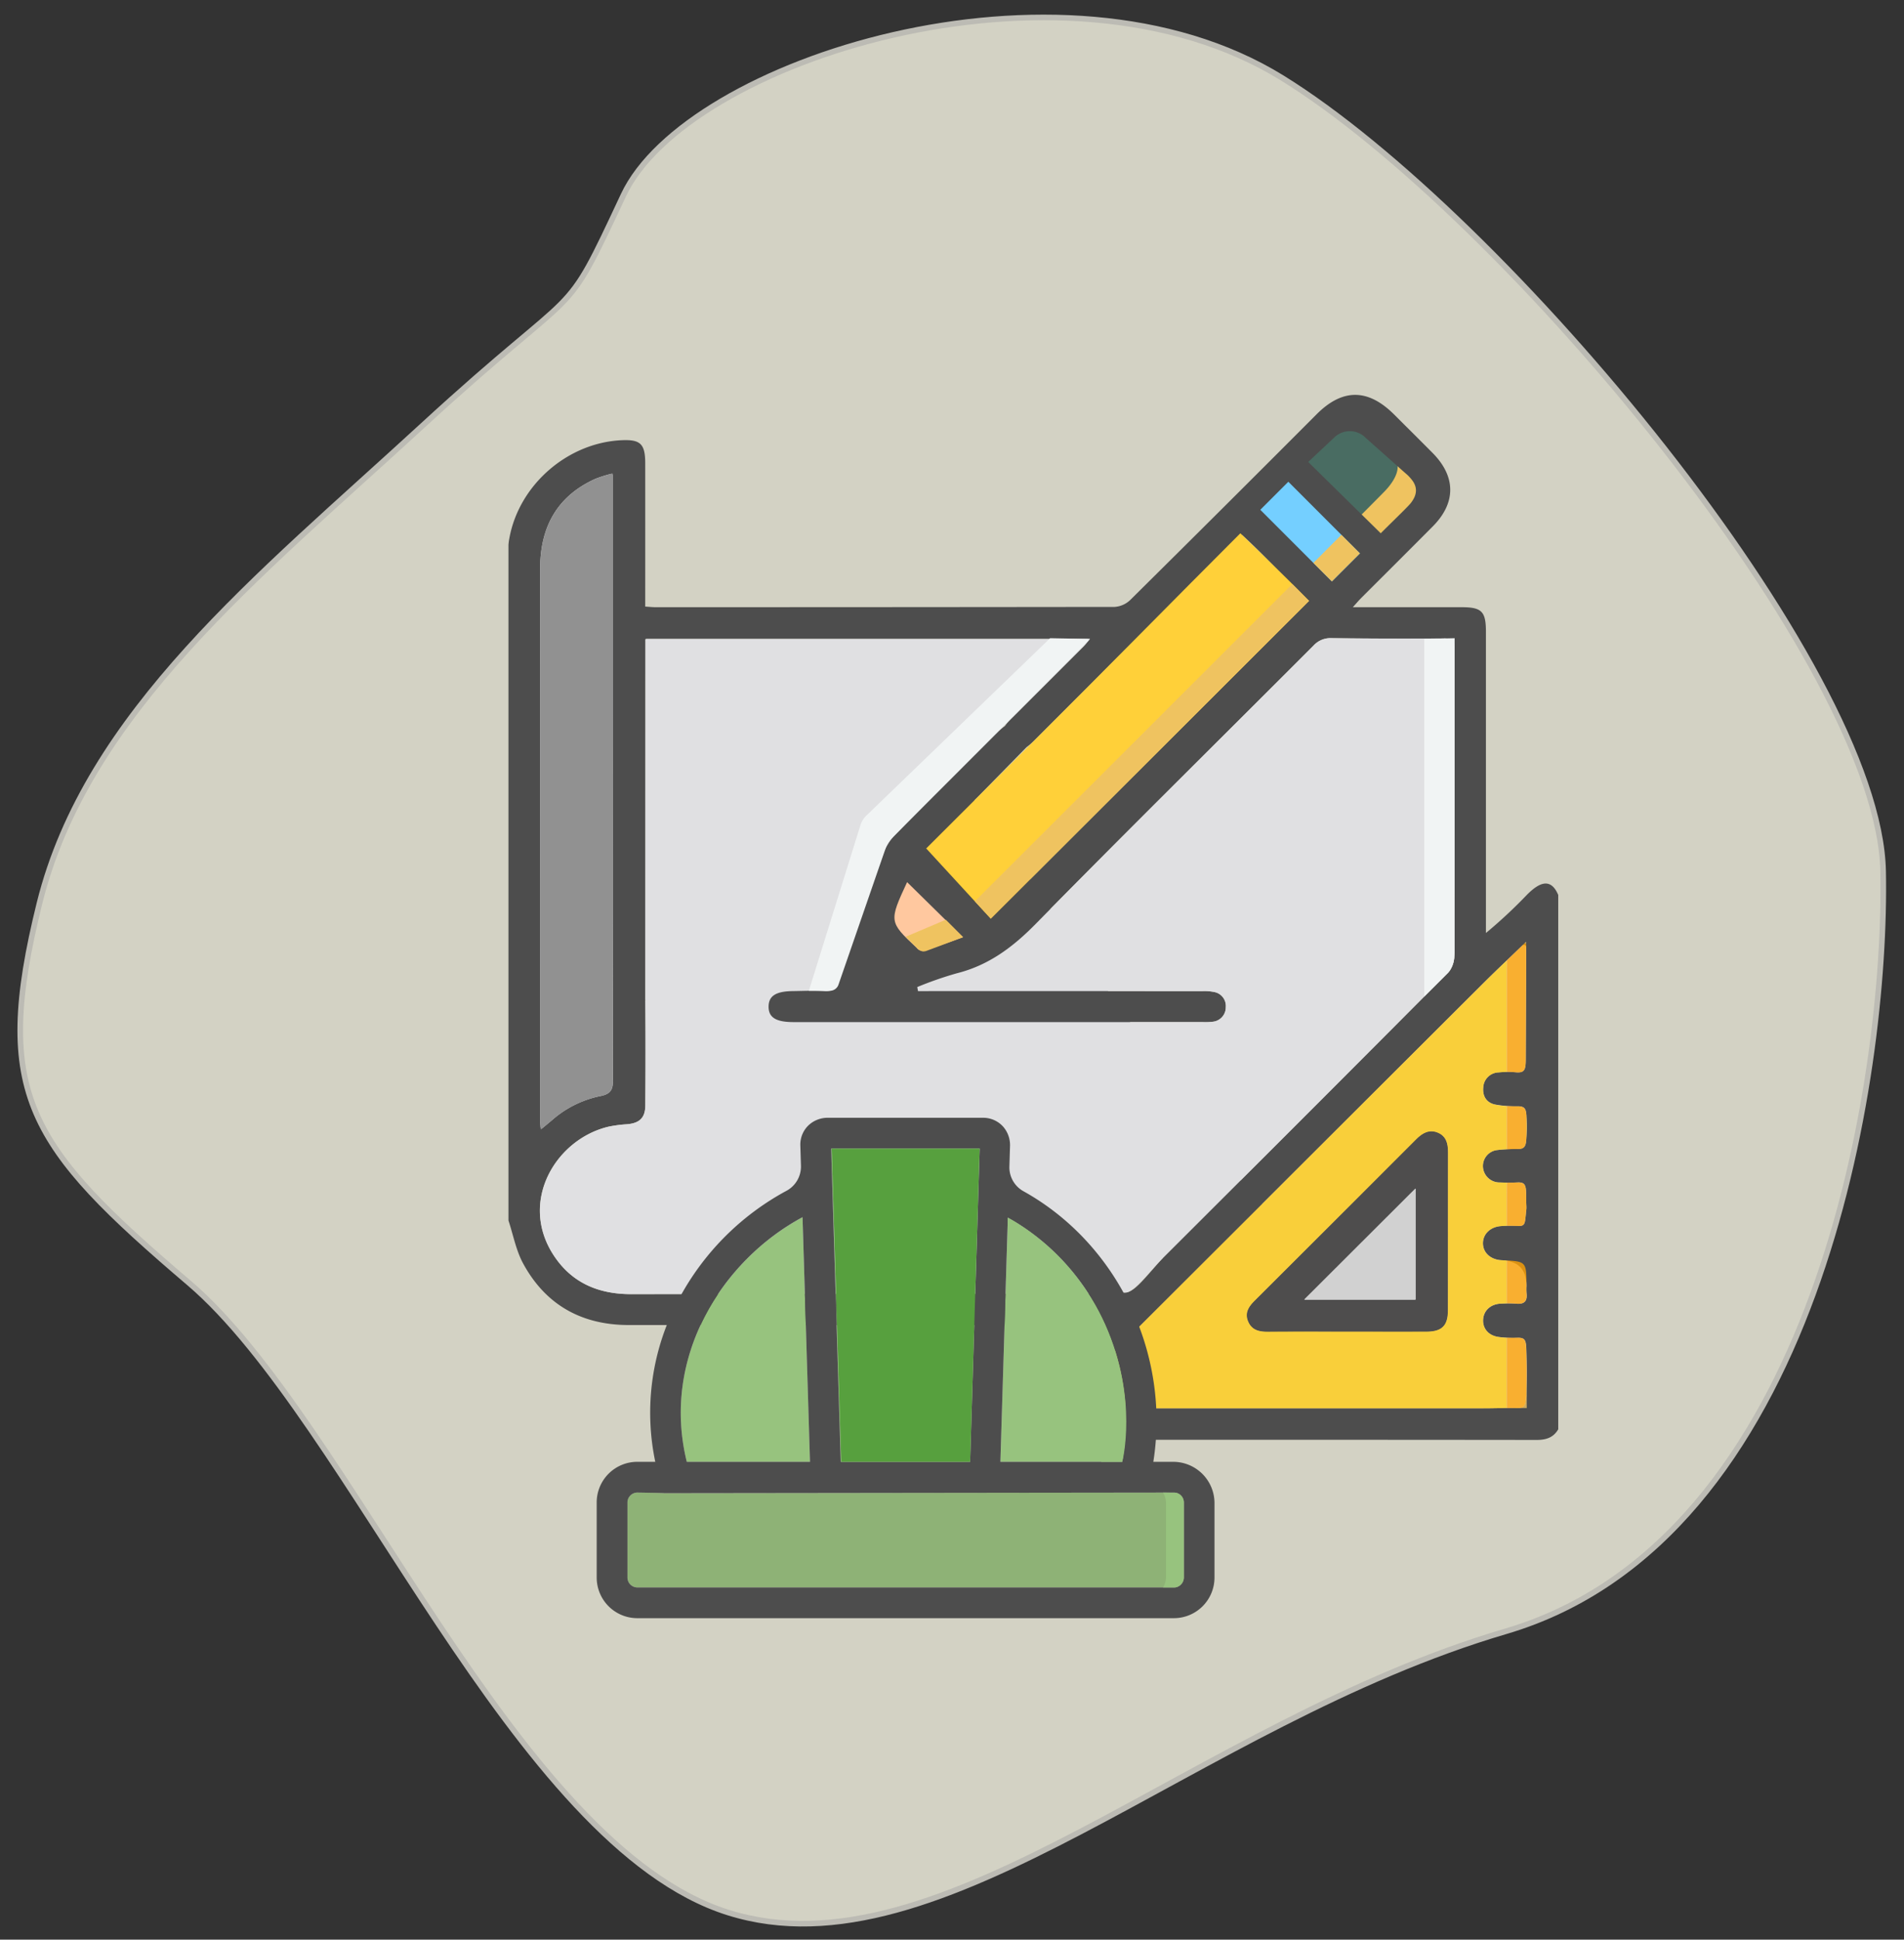 <svg xmlns="http://www.w3.org/2000/svg" width="678.418" height="690.78" viewBox="0 0 678.418 690.78">
  <rect x="0" y="0" width="678.418" height="690.78" fill="#333333" stroke="none"/>
  <g id="Gruppe_223" data-name="Gruppe 223" transform="translate(-1072.756 -164.302)">
    <g id="Gruppe_121" data-name="Gruppe 121" transform="translate(81.764 80.021)">
      <path id="Pfad_134" data-name="Pfad 134" d="M147.095,141.527c59.154-52.494,49.878-33.579,73.03-80.868s157.248-87.73,235.334-37.628S664.513,235.573,664.669,309.265,637.125,546.849,525.477,577.583,322.706,698.266,246.7,672.864,115.058,495.215,58.608,445.378s-68.955-68.44-50.962-136.113S87.941,194.022,147.095,141.527Z" transform="translate(992.006 96.931) rotate(-1)" fill="#d3d2c4" stroke="#bcbbb4" stroke-width="2"/>
    </g>
    <g id="Bau" transform="translate(1253.93 304.939)" style="isolation: isolate">
      <g id="Ebene_2" transform="translate(0 0)">
        <g id="Ebene_1-2">
          <path id="Pfad_226" data-name="Pfad 226" d="M0,294.025V53.419A18.655,18.655,0,0,1,.327,51c3.5-19.1,20.865-34,40.007-34.86,6.7-.307,8.383,1.326,8.393,8.2q.015,23.324,0,46.648v4.4c1.534.089,2.6.218,3.672.218q81.791,0,163.581-.1a8.888,8.888,0,0,0,5.582-2.484q33.316-32.975,66.424-66.157c9.215-9.2,18.271-9.155,27.565.1,4.563,4.553,9.136,9.086,13.679,13.659,8.393,8.433,8.453,17.826.109,26.209-8.482,8.542-17.024,17.024-25.536,25.536-.822.822-1.564,1.712-2.95,3.237H339.5c7.295,0,8.769,1.475,8.779,8.75V191.642a173.961,173.961,0,0,0,14.649-13.649c4.454-4.464,8.482-6.1,11.115.1v190.3c-1.722,2.94-4.306,3.781-7.651,3.781q-91.278-.1-182.545-.03c-3.068,0-5.909-.2-7.245-3.563-1.277-3.227.653-5.276,2.682-7.3q13.436-13.392,26.843-26.8c.871-.871,1.693-1.811,3-3.227H42.887c-16.787,0-29.614-7.146-37.631-21.864C2.7,304.7,1.7,299.171,0,294.025ZM167.382,143.033c-6.434,6.434-12.887,12.847-18.539,18.489,7.9,8.581,15.6,16.955,23,25,37.928-37.849,75.342-75.184,113.4-113.172-8.1-7.314-15.391-15.817-23.834-23.438-.673-.376-2.564,1.792-3.583,2.811q-34.83,34.83-69.72,69.611a25.209,25.209,0,0,1-3.534,3.138M260.926,279.7q36.761-36.775,73.481-73.59a8.871,8.871,0,0,0,2.554-5.563c.148-36.7.079-73.392.158-110.093,0-2.86-.871-3.731-3.741-3.712q-20.088.148-40.175-.109a8.112,8.112,0,0,0-6.374,2.663c-33.009,33.049-66.266,65.84-99.018,99.137-8.156,8.294-16.777,14.738-28.159,17.579-5.553,1.386-10.858,3.781-16.282,5.711l.148.6h3.939q49.855,0,99.711.01a17.157,17.157,0,0,1,4.345.327,5.048,5.048,0,0,1,4.068,5.355,5.158,5.158,0,0,1-4.682,5.226,22.3,22.3,0,0,1-3.642.119H101.522c-6.236,0-8.888-1.663-8.859-5.543.04-3.771,2.583-5.424,8.591-5.5,3.771-.049,7.562-.257,11.313.02,2.841.208,4.009-.891,4.89-3.454q7.9-22.879,16.143-45.629a18.522,18.522,0,0,1,3.939-6.364c7.186-7.433,14.579-14.669,21.9-21.963M48.757,215.555q.134,18.766-.01,37.552c-.04,4.424-2.138,6.275-6.562,6.641a44.48,44.48,0,0,0-6.493.851C16.985,264.984,3.583,287.086,16,306.268c6.453,9.967,16.025,13.986,27.654,13.976q79.252-.045,158.514-.02c5.968,0,10.709-.277,17.7-.554,3.3-.129,7.314-5.761,13.233-12.234m-56.17-189.553a18.94,18.94,0,0,1,2.633-3.009q12.635-12.649,25.3-25.269c.713-.713,1.316-1.524,2.326-2.7H48.806v4.484c0,32.564-.04,124.178-.04,124.178m93.277-42.056c-6.483,13.946-6.453,14.154,3.306,23.28.267.247.475.614.792.742.614.247,1.386.683,1.91.5,4.6-1.554,9.155-3.217,13.936-4.929-6.909-6.79-13.441-13.2-19.934-19.6Z" transform="translate(0 0)" fill="#4d4d4d"/>
          <path id="Pfad_227" data-name="Pfad 227" d="M37.322,244.3c.089,3.563-.911,5.028-4.593,5.731a37.333,37.333,0,0,0-17.094,8.542c-1.019.861-2.059,1.712-3.385,2.821a.432.432,0,0,1-.7-.3c-.089-1.168-.168-2.019-.168-2.861q0-98.063.02-196.125c.01-14.629,5.949-25.794,19.776-31.97a46.643,46.643,0,0,1,5.513-1.732.429.429,0,0,1,.554.406v4.593q0,77.648.03,155.3l.059,55.6Zm231.312,44.154q39.522-39.433,79.054-78.856c4.246-4.226,9.047-8.76,13.679-13.194a.81.81,0,0,1,1.376.574c.02,1.91,0,7.908-.139,37.552-.03,5.493.238,7.324-3.5,7.008a33.329,33.329,0,0,0-6.206.03,5.621,5.621,0,0,0-5.454,5.394c-.3,3.009,1.148,5.374,4.108,6.028a40.816,40.816,0,0,0,8.314.643c2.336.02,2.861.95,2.969,3.514a59.961,59.961,0,0,1-.03,7.889c-.148,2.771-.633,3.811-2.989,3.821a59.648,59.648,0,0,0-7.285.356,5.722,5.722,0,0,0-5.2,5.968,5.913,5.913,0,0,0,6.018,5.582c2.069.069,4.147.109,6.206,0,2.613-.148,3.167.762,3.177,4.355,0,5.592.257,3.534-.059,6.483-.4,3.563-.2,4.781-2.841,4.662a49.933,49.933,0,0,0-6.206.049c-3.811.317-6.394,3-6.285,6.3s2.851,5.681,6.681,5.85q8.829.376,8.829,9.175a19.982,19.982,0,0,0,.02,2.554c.356,2.86-.812,4.028-3.712,3.751a40.408,40.408,0,0,0-5.474-.01c-3.474.139-5.949,2.306-6.265,5.4-.317,3.147,1.613,5.79,5.147,6.414a39.467,39.467,0,0,0,7.265.327c2.494-.04,2.861.98,2.969,4.167.208,6.632.208,10.195,0,16.47-.119,3.514-.5,4.474-3.177,4.414-4.019-.089-8.037.079-12.046.079H196.865c-1.722,0-.129-1.019,2.326-3.425l69.473-69.3ZM48.922,91.687V87.638a.431.431,0,0,1,.426-.436H206.4a.428.428,0,0,1,.327.7c-.673.812-1.178,1.435-1.732,2q-12.635,12.649-25.3,25.269c-.94.94-20.112,20.063-20.112,20.063-7.285,7.255-14.629,14.441-21.775,21.835a18.723,18.723,0,0,0-4.1,6.572q-8.24,22.7-16.114,45.54c-.891,2.573-2.049,3.662-4.89,3.454-3.751-.267-7.542-.069-11.313-.02-6.008.079-8.562,1.732-8.591,5.5-.04,3.88,2.613,5.543,8.859,5.543H247.393a22.3,22.3,0,0,0,3.642-.119,5.158,5.158,0,0,0,4.682-5.226,5.048,5.048,0,0,0-4.068-5.355,17.622,17.622,0,0,0-4.345-.327q-49.855-.03-99.711-.01h-1.554c-.148-.812-.119-.624-.267-1.445a129.12,129.12,0,0,1,14.015-4.88c11.382-2.841,20-9.294,28.159-17.579,32.752-33.3,66.009-66.1,99.018-99.137a8.112,8.112,0,0,1,6.374-2.663q20.088.238,40.175.109c2.87-.02,3.741.851,3.741,3.712-.079,36.7-.01,73.392-.158,110.093a8.9,8.9,0,0,1-2.554,5.563Q297.9,243.3,261.062,279.993l-27.813,27.753c-4.335,4.246-10.284,12.234-13.233,12.234-9.7,0-123.376.535-176.221.564-11.62,0-21.2-4.009-27.655-13.976-12.412-19.182.98-41.284,19.687-45.669a45.878,45.878,0,0,1,6.493-.851c4.424-.366,6.523-2.217,6.562-6.641q.163-18.766.01-37.552m118.615-72.541s19.608-19.588,20.726-20.7M299,333.9c9.363,0,18.737.02,28.1,0,5.612-.01,7.74-2.079,7.75-7.661.03-18.7,0-37.4.03-56.1,0-2.989-.535-5.721-3.484-7.027-3.068-1.356-5.543-.01-7.809,2.257q-28.714,28.773-57.536,57.457c-2.088,2.079-3.672,4.306-2.375,7.413,1.346,3.237,4.1,3.712,7.216,3.682,9.363-.069,18.737-.03,28.1-.03Z" transform="translate(-0.116 -0.29)" fill="#e0e0e2"/>
          <path id="Pfad_228" data-name="Pfad 228" d="M143.463,175.32c6.5,6.384,13.035,12.808,19.934,19.6-4.771,1.7-9.334,3.375-13.936,4.929-.525.178-1.3-.257-1.91-.5-.317-.129-.525-.485-.792-.742-9.759-9.126-9.789-9.324-3.306-23.28Z" transform="translate(-1.42 -1.791)" fill="#ffc89f"/>
          <path id="Pfad_229" data-name="Pfad 229" d="M326.111,325.1V285.57c-13.174,13.154-26.437,26.388-39.611,39.532Z" transform="translate(-2.928 -2.918)" fill="none"/>
          <path id="Pfad_230" data-name="Pfad 230" d="M333.986,265.534c-3.068-1.356-5.543-.01-7.809,2.257q-28.714,28.773-57.536,57.457c-2.088,2.079-3.672,4.306-2.375,7.413,1.346,3.237,4.1,3.712,7.215,3.682,9.363-.069,18.737-.03,28.1-.03s18.737.02,28.1,0c5.612-.01,7.74-2.079,7.75-7.661.03-18.7,0-37.4.03-56.1,0-2.989-.534-5.721-3.484-7.027Zm-8.077,59.357H286.3c13.174-13.144,26.437-26.388,39.611-39.532Z" transform="translate(-2.716 -2.708)" fill="#4e4d4d"/>
          <path id="Pfad_231" data-name="Pfad 231" d="M286.5,325.1c13.174-13.144,26.437-26.388,39.611-39.532V325.1Z" transform="translate(-2.928 -2.918)" fill="#fff"/>
          <path id="Pfad_232" data-name="Pfad 232" d="M286.5,325.1c13.174-13.144,26.437-26.388,39.611-39.532V325.1Z" transform="translate(-2.928 -2.918)" fill="#d1d1d1"/>
          <path id="Pfad_233" data-name="Pfad 233" d="M189.645,122.846c23.25-23.191,49.449-49.836,72.67-73.056,0,0,15.381,14.758,24.467,24.071-38.057,37.978-75.471,75.312-113.4,113.172-7.4-8.047-15.1-16.42-23-25,5.652-5.632,12.105-12.056,18.539-18.489" transform="translate(-1.537 -0.509)" fill="#ffd039"/>
          <path id="Pfad_234" data-name="Pfad 234" d="M287.9,24.017l25.833,25.4,10.1-10.026c3.811-4.365,2.752-7.374-.4-10.571L308.408,15.455a7.927,7.927,0,0,0-11.145-.228L287.9,24.007Z" transform="translate(-2.942 -0.133)" fill="#496c62"/>
          <rect id="Rechteck_66" data-name="Rechteck 66" width="36.068" height="14.124" transform="translate(277.879 30.932) rotate(45)" fill="#74cfff"/>
          <path id="Pfad_235" data-name="Pfad 235" d="M306.339,56.952c-4.909,4.85-9.987,9.987-9.987,9.987l-6.592-6.592c3.633-3.632,6.978-6.988,9.977-10l6.592,6.592Z" transform="translate(-2.961 -0.514)" fill="#efc360" style="mix-blend-mode: multiply;isolation: isolate"/>
          <path id="Pfad_236" data-name="Pfad 236" d="M307.14,42.863c4.672-4.692,7.641-7.681,8.3-8.374,5.127-5.384,4.5-8.819,4.5-8.819s2.267,2.059,3.3,2.92a15.432,15.432,0,0,1,2.1,2.346c1.287,1.871,1.9,4.335-.445,7.5-.5.93-6.315,6.443-10.957,11.1l-6.79-6.681Z" transform="translate(-3.138 -0.262)" fill="#efc360" style="mix-blend-mode: multiply;isolation: isolate"/>
          <path id="Pfad_237" data-name="Pfad 237" d="M286.961,74.048,173.561,187.22l-5.671-6.166c15.48-15.45,74.936-74.818,113.112-113l5.958,6.008Z" transform="translate(-1.716 -0.695)" fill="#efc360" style="mix-blend-mode: multiply;isolation: isolate"/>
          <path id="Pfad_238" data-name="Pfad 238" d="M157.3,188.84l-14.322,6.067,4.593,4.553a2.861,2.861,0,0,0,2.742.5l13.134-4.909L157.3,188.85Z" transform="translate(-1.461 -1.93)" fill="#efc360" style="mix-blend-mode: multiply;isolation: isolate"/>
          <path id="Pfad_239" data-name="Pfad 239" d="M37.263,188.713l.059,55.6c.089,3.563-.911,5.028-4.593,5.731a37.333,37.333,0,0,0-17.094,8.542c-1.178,1-2.375,1.98-4.028,3.355-.109-1.633-.228-2.663-.228-3.692q0-98.063.02-196.125c.01-14.629,5.949-25.794,19.776-31.97a58.65,58.65,0,0,1,6.067-1.9v5.167q0,77.648.03,155.3" transform="translate(-0.116 -0.289)" fill="#919191"/>
          <g id="Gruppe_222" data-name="Gruppe 222" transform="translate(195.978 194.72)" opacity="0.8">
            <path id="Pfad_240" data-name="Pfad 240" d="M333.986,265.534c-3.068-1.356-5.543-.01-7.809,2.257q-28.714,28.773-57.536,57.457c-2.088,2.079-3.672,4.306-2.375,7.413,1.346,3.237,4.1,3.712,7.215,3.682,9.363-.069,18.737-.03,28.1-.03s18.737.02,28.1,0c5.612-.01,7.74-2.079,7.75-7.661.03-18.7,0-37.4.03-56.1,0-2.989-.534-5.721-3.484-7.027Z" transform="translate(-198.694 -197.427)" fill="none"/>
            <path id="Pfad_241" data-name="Pfad 241" d="M356.363,243.778a5.621,5.621,0,0,0-5.454,5.394c-.3,3.009,1.148,5.374,4.108,6.028a26.728,26.728,0,0,0,4.276.544V243.62A28.894,28.894,0,0,0,356.363,243.778Z" transform="translate(-199.563 -197.209)" fill="none"/>
            <path id="Pfad_242" data-name="Pfad 242" d="M357.085,299.089c-3.811.317-6.394,3-6.285,6.295s2.851,5.681,6.681,5.85c.663.03,1.257.059,1.821.079V298.98c-.742.02-1.475.049-2.207.109Z" transform="translate(-199.562 -197.775)" fill="none"/>
            <path id="Pfad_243" data-name="Pfad 243" d="M357.135,326.969c-3.474.139-5.949,2.306-6.265,5.4-.317,3.147,1.613,5.79,5.147,6.414a24.149,24.149,0,0,0,3.276.317V326.9c-.723.02-1.445.049-2.158.069Z" transform="translate(-199.563 -198.06)" fill="none"/>
            <path id="Pfad_244" data-name="Pfad 244" d="M356,271.707a5.722,5.722,0,0,0-5.2,5.968,5.913,5.913,0,0,0,6.018,5.582c.822.03,1.653.049,2.474.059V271.43c-1.109.049-2.207.129-3.3.267Z" transform="translate(-199.562 -197.493)" fill="none"/>
            <path id="Pfad_245" data-name="Pfad 245" d="M354.455,337.526c-3.524-.624-5.454-3.266-5.147-6.414.307-3.1,2.781-5.266,6.265-5.4.723-.03,1.445-.059,2.158-.069v-15.3c-.564-.03-1.158-.049-1.821-.079-3.83-.158-6.572-2.564-6.681-5.85s2.474-5.978,6.285-6.295c.732-.059,1.475-.089,2.207-.109V282.623c-.831-.01-1.653-.03-2.474-.059a5.913,5.913,0,0,1-6.018-5.582,5.729,5.729,0,0,1,5.2-5.968c1.089-.139,2.2-.218,3.3-.267v-15.4a25.648,25.648,0,0,1-4.276-.544c-2.969-.663-4.4-3.029-4.108-6.028a5.621,5.621,0,0,1,5.454-5.394c.97-.1,1.95-.148,2.93-.158V203.5c-2.811,2.692-5.582,5.355-8.146,7.908q-39.552,39.4-79.054,78.856l-69.473,69.3c-2.455,2.405-4.048,3.425-2.326,3.425H349.437c2.762,0,5.513-.079,8.275-.1V337.853a23.849,23.849,0,0,1-3.276-.317Zm-17.707-9.5c0,5.582-2.128,7.651-7.75,7.661-9.363.02-18.737,0-28.1,0s-18.737-.049-28.1.03c-3.128.02-5.869-.455-7.216-3.682-1.3-3.108.287-5.325,2.375-7.413q28.788-28.714,57.536-57.457c2.267-2.267,4.731-3.613,7.809-2.257,2.95,1.3,3.494,4.038,3.484,7.027-.04,18.7,0,37.4-.03,56.1Z" transform="translate(-198.001 -196.799)" fill="#ffca10"/>
            <path id="Pfad_246" data-name="Pfad 246" d="M366.52,323.77v.683Q366.535,324.126,366.52,323.77Z" transform="translate(-199.723 -198.028)" fill="#ffca10"/>
            <path id="Pfad_247" data-name="Pfad 247" d="M363.71,364.54h0Z" transform="translate(-199.684 -198.445)" fill="#ffca10"/>
            <path id="Pfad_248" data-name="Pfad 248" d="M366.46,259.515c0-.168-.02-.307-.03-.455v8.146a56.765,56.765,0,0,0,.03-7.681Z" transform="translate(-199.722 -197.367)" fill="#ffca10"/>
            <path id="Pfad_249" data-name="Pfad 249" d="M366.55,350.01v3.128C366.56,352.1,366.56,351.069,366.55,350.01Z" transform="translate(-199.723 -198.296)" fill="#ffca10"/>
            <path id="Pfad_250" data-name="Pfad 250" d="M366.34,197.77v8.789C366.38,199,366.37,198.552,366.34,197.77Z" transform="translate(-199.721 -196.741)" fill="#ffca10"/>
            <path id="Pfad_251" data-name="Pfad 251" d="M363.72,364.424h2.821l-.02-11.254c-.02,2.088-.069,4.236-.158,6.849-.109,3.266-.455,4.325-2.653,4.4Z" transform="translate(-199.694 -198.329)" fill="#efc360" style="mix-blend-mode: multiply;isolation: isolate"/>
            <path id="Pfad_252" data-name="Pfad 252" d="M366.269,197.72v-.99l-6.889,6.681h0c2.079-1.989,4.177-3.989,6.236-5.958A.387.387,0,0,1,366.269,197.72Z" transform="translate(-199.65 -196.73)" fill="#efc360" style="mix-blend-mode: multiply;isolation: isolate"/>
            <path id="Pfad_253" data-name="Pfad 253" d="M359.38,364.53h0l3.286.01C361.567,364.52,360.469,364.52,359.38,364.53Z" transform="translate(-199.65 -198.445)" fill="#efc360" style="mix-blend-mode: multiply;isolation: isolate"/>
            <g id="Gruppe_217" data-name="Gruppe 217" transform="translate(159.72 85.75)" style="mix-blend-mode: multiply;isolation: isolate">
              <path id="Pfad_254" data-name="Pfad 254" d="M363.379,298.88c2.643.119,2.455-1.1,2.841-4.662.327-2.95.069-.891.059-6.483,0-3.593-.564-4.5-3.177-4.355-1.237.069-2.484.079-3.731.059V298.82c1.336-.03,2.663,0,4,.059Z" transform="translate(-359.37 -283.365)" fill="#ffa304"/>
            </g>
            <g id="Gruppe_218" data-name="Gruppe 218" transform="translate(159.73 58.546)" style="mix-blend-mode: multiply;isolation: isolate">
              <path id="Pfad_255" data-name="Pfad 255" d="M366.358,267.371a1.32,1.32,0,0,1,.01-.2v-8.146c-.168-2.2-.772-3.029-2.95-3.049-1.336-.01-2.692-.03-4.038-.1v15.4c1.326-.059,2.663-.079,3.989-.089C365.734,271.182,366.219,270.143,366.358,267.371Z" transform="translate(-359.38 -255.88)" fill="#ffa304"/>
            </g>
            <g id="Gruppe_219" data-name="Gruppe 219" transform="translate(159.72 113.538)" style="mix-blend-mode: multiply;isolation: isolate">
              <path id="Pfad_256" data-name="Pfad 256" d="M362.7,326.821c2.425.238,3.633-.564,3.751-2.494v-.683c-.01-.188-.01-.356-.04-.564a19.982,19.982,0,0,1-.02-2.554c0-8.136-.01-8.75-7.018-9.086v15.3a26.455,26.455,0,0,1,3.316.089Z" transform="translate(-359.37 -311.44)" fill="#ffa304"/>
            </g>
            <g id="Gruppe_220" data-name="Gruppe 220" transform="translate(159.73 0.616)" style="mix-blend-mode: multiply;isolation: isolate">
              <path id="Pfad_257" data-name="Pfad 257" d="M366.15,236.268c.069-15.322.109-24.319.129-29.713v-8.789a.225.225,0,0,1-.01-.04.387.387,0,0,0-.653-.267c-2.059,1.98-4.157,3.969-6.236,5.958v39.72c1.089,0,2.187.03,3.266.129,3.741.327,3.484-1.514,3.5-7.008Z" transform="translate(-359.38 -197.352)" fill="#ffa304"/>
            </g>
            <g id="Gruppe_221" data-name="Gruppe 221" transform="translate(159.72 141.053)" style="mix-blend-mode: multiply;isolation: isolate">
              <path id="Pfad_258" data-name="Pfad 258" d="M366.477,349.9c-.02-1.93-.069-4-.148-6.493-.1-3.187-.475-4.207-2.969-4.167-1.326.02-2.663.04-3.989,0v25.041c1.1,0,2.2,0,3.286.01h1c2.2-.079,2.544-1.138,2.653-4.4.089-2.613.139-4.751.158-6.849V349.91Z" transform="translate(-359.37 -339.239)" fill="#ffa304"/>
            </g>
          </g>
          <path id="Pfad_259" data-name="Pfad 259" d="M237.56,394.95l-181.635.218c-.03-.069-9.551-.218-9.551-.218a3.531,3.531,0,0,0-3.524,3.524v26.744a3.531,3.531,0,0,0,3.524,3.524H237.56a3.531,3.531,0,0,0,3.524-3.524V398.474A3.531,3.531,0,0,0,237.56,394.95Z" transform="translate(-0.438 -4.036)" fill="#8eb276"/>
          <path id="Pfad_260" data-name="Pfad 260" d="M64.168,382.991h43.9l-2.653-87.121C76.619,311.34,54.963,345.8,64.168,382.991Z" transform="translate(-0.634 -3.023)" fill="#97c37e"/>
          <path id="Pfad_261" data-name="Pfad 261" d="M116.655,286.937l2.92,95.8h.168l-2.92-95.8h0l-.485-15.767h-.158l.475,15.767Z" transform="translate(-1.187 -2.771)" fill="#97c37e"/>
          <path id="Pfad_262" data-name="Pfad 262" d="M179.743,296.05,177.1,382.992h43.392C226.787,348.2,209.951,312.7,179.743,296.05Z" transform="translate(-1.81 -3.025)" fill="#97c37e"/>
          <path id="Pfad_263" data-name="Pfad 263" d="M237.437,382.625h-7.344c6.137-38.651-12.778-77.757-46.312-96.385a9.725,9.725,0,0,1-4.969-8.789l.218-7.156a9.98,9.98,0,0,0-2.306-6.869,9.514,9.514,0,0,0-7.255-3.326h-55.26a9.955,9.955,0,0,0-6.79,2.514,9.491,9.491,0,0,0-3.1,7.344l.218,7.295a9.8,9.8,0,0,1-5.216,8.888,93.921,93.921,0,0,0-38.374,38.691,85.249,85.249,0,0,0-8.314,57.793h-6.4A14.47,14.47,0,0,0,31.76,397.1V423.84A14.476,14.476,0,0,0,46.231,438.31H237.417a14.476,14.476,0,0,0,14.471-14.471V397.1a14.711,14.711,0,0,0-14.471-14.471Zm3.524,41.215a3.531,3.531,0,0,1-3.524,3.524H46.25a3.531,3.531,0,0,1-3.524-3.524V397.1a3.531,3.531,0,0,1,3.524-3.524s9.522.148,9.551.218l181.635-.218a3.531,3.531,0,0,1,3.524,3.524Zm-133.2-41.215h-43.9c-9.2-37.186,12.451-71.66,41.244-87.121Zm7.72-111.568h52.736l-.238,7.9h0l-3.157,103.68h-46.1l-2.92-95.8h0l-.475-15.777h.168Zm62.772,24.636c30.208,16.638,47.044,52.152,40.749,86.942H175.6Z" transform="translate(-0.325 -2.658)" fill="#4d4d4d"/>
          <path id="Pfad_264" data-name="Pfad 264" d="M116.825,286.937l2.92,95.8h45.936l3.157-103.68h0l.238-7.889H116.34l.485,15.767Z" transform="translate(-1.189 -2.771)" fill="#57a03e"/>
          <path id="Pfad_265" data-name="Pfad 265" d="M208.306,87.817l-70.5,70.858a9.82,9.82,0,0,0-2.346,3.761l-16.8,48.588a3.234,3.234,0,0,1-3.019,2.088H108.13l18.41-59.07a8.033,8.033,0,0,1,2.049-3.286L194.1,87.54l14.2.277Z" transform="translate(-1.105 -0.894)" fill="#f1f4f4" style="mix-blend-mode: multiply;isolation: isolate"/>
          <path id="Pfad_266" data-name="Pfad 266" d="M329.68,215.153l8.641-8.581c1.574-1.752,2.178-4.791,2.178-7.146V87.54l-10.818.277V215.162Z" transform="translate(-3.369 -0.894)" fill="#f1f4f4" style="mix-blend-mode: multiply;isolation: isolate"/>
          <path id="Pfad_267" data-name="Pfad 267" d="M179.769,296.05l-.1,3.336c20.38,12.7,30.99,35.127,34.2,54.933,2.663,16.411-.861,28.674-.861,28.674h7.522s5.84-22.122-6.038-48.826-34.712-38.117-34.712-38.117Z" transform="translate(-1.836 -3.025)" fill="#97c37e" style="mix-blend-mode: multiply;isolation: isolate"/>
          <path id="Pfad_268" data-name="Pfad 268" d="M240.282,395.039l-4.632-.079a7.951,7.951,0,0,1,1.059,3.524v26.744a7.95,7.95,0,0,1-1.059,3.524h4.365a3.669,3.669,0,0,0,3.029-3.524V398.484a3.477,3.477,0,0,0-2.761-3.435Z" transform="translate(-2.408 -4.036)" fill="#97c37e" style="mix-blend-mode: multiply;isolation: isolate"/>
        </g>
      </g>
    </g>
  </g>
</svg>
